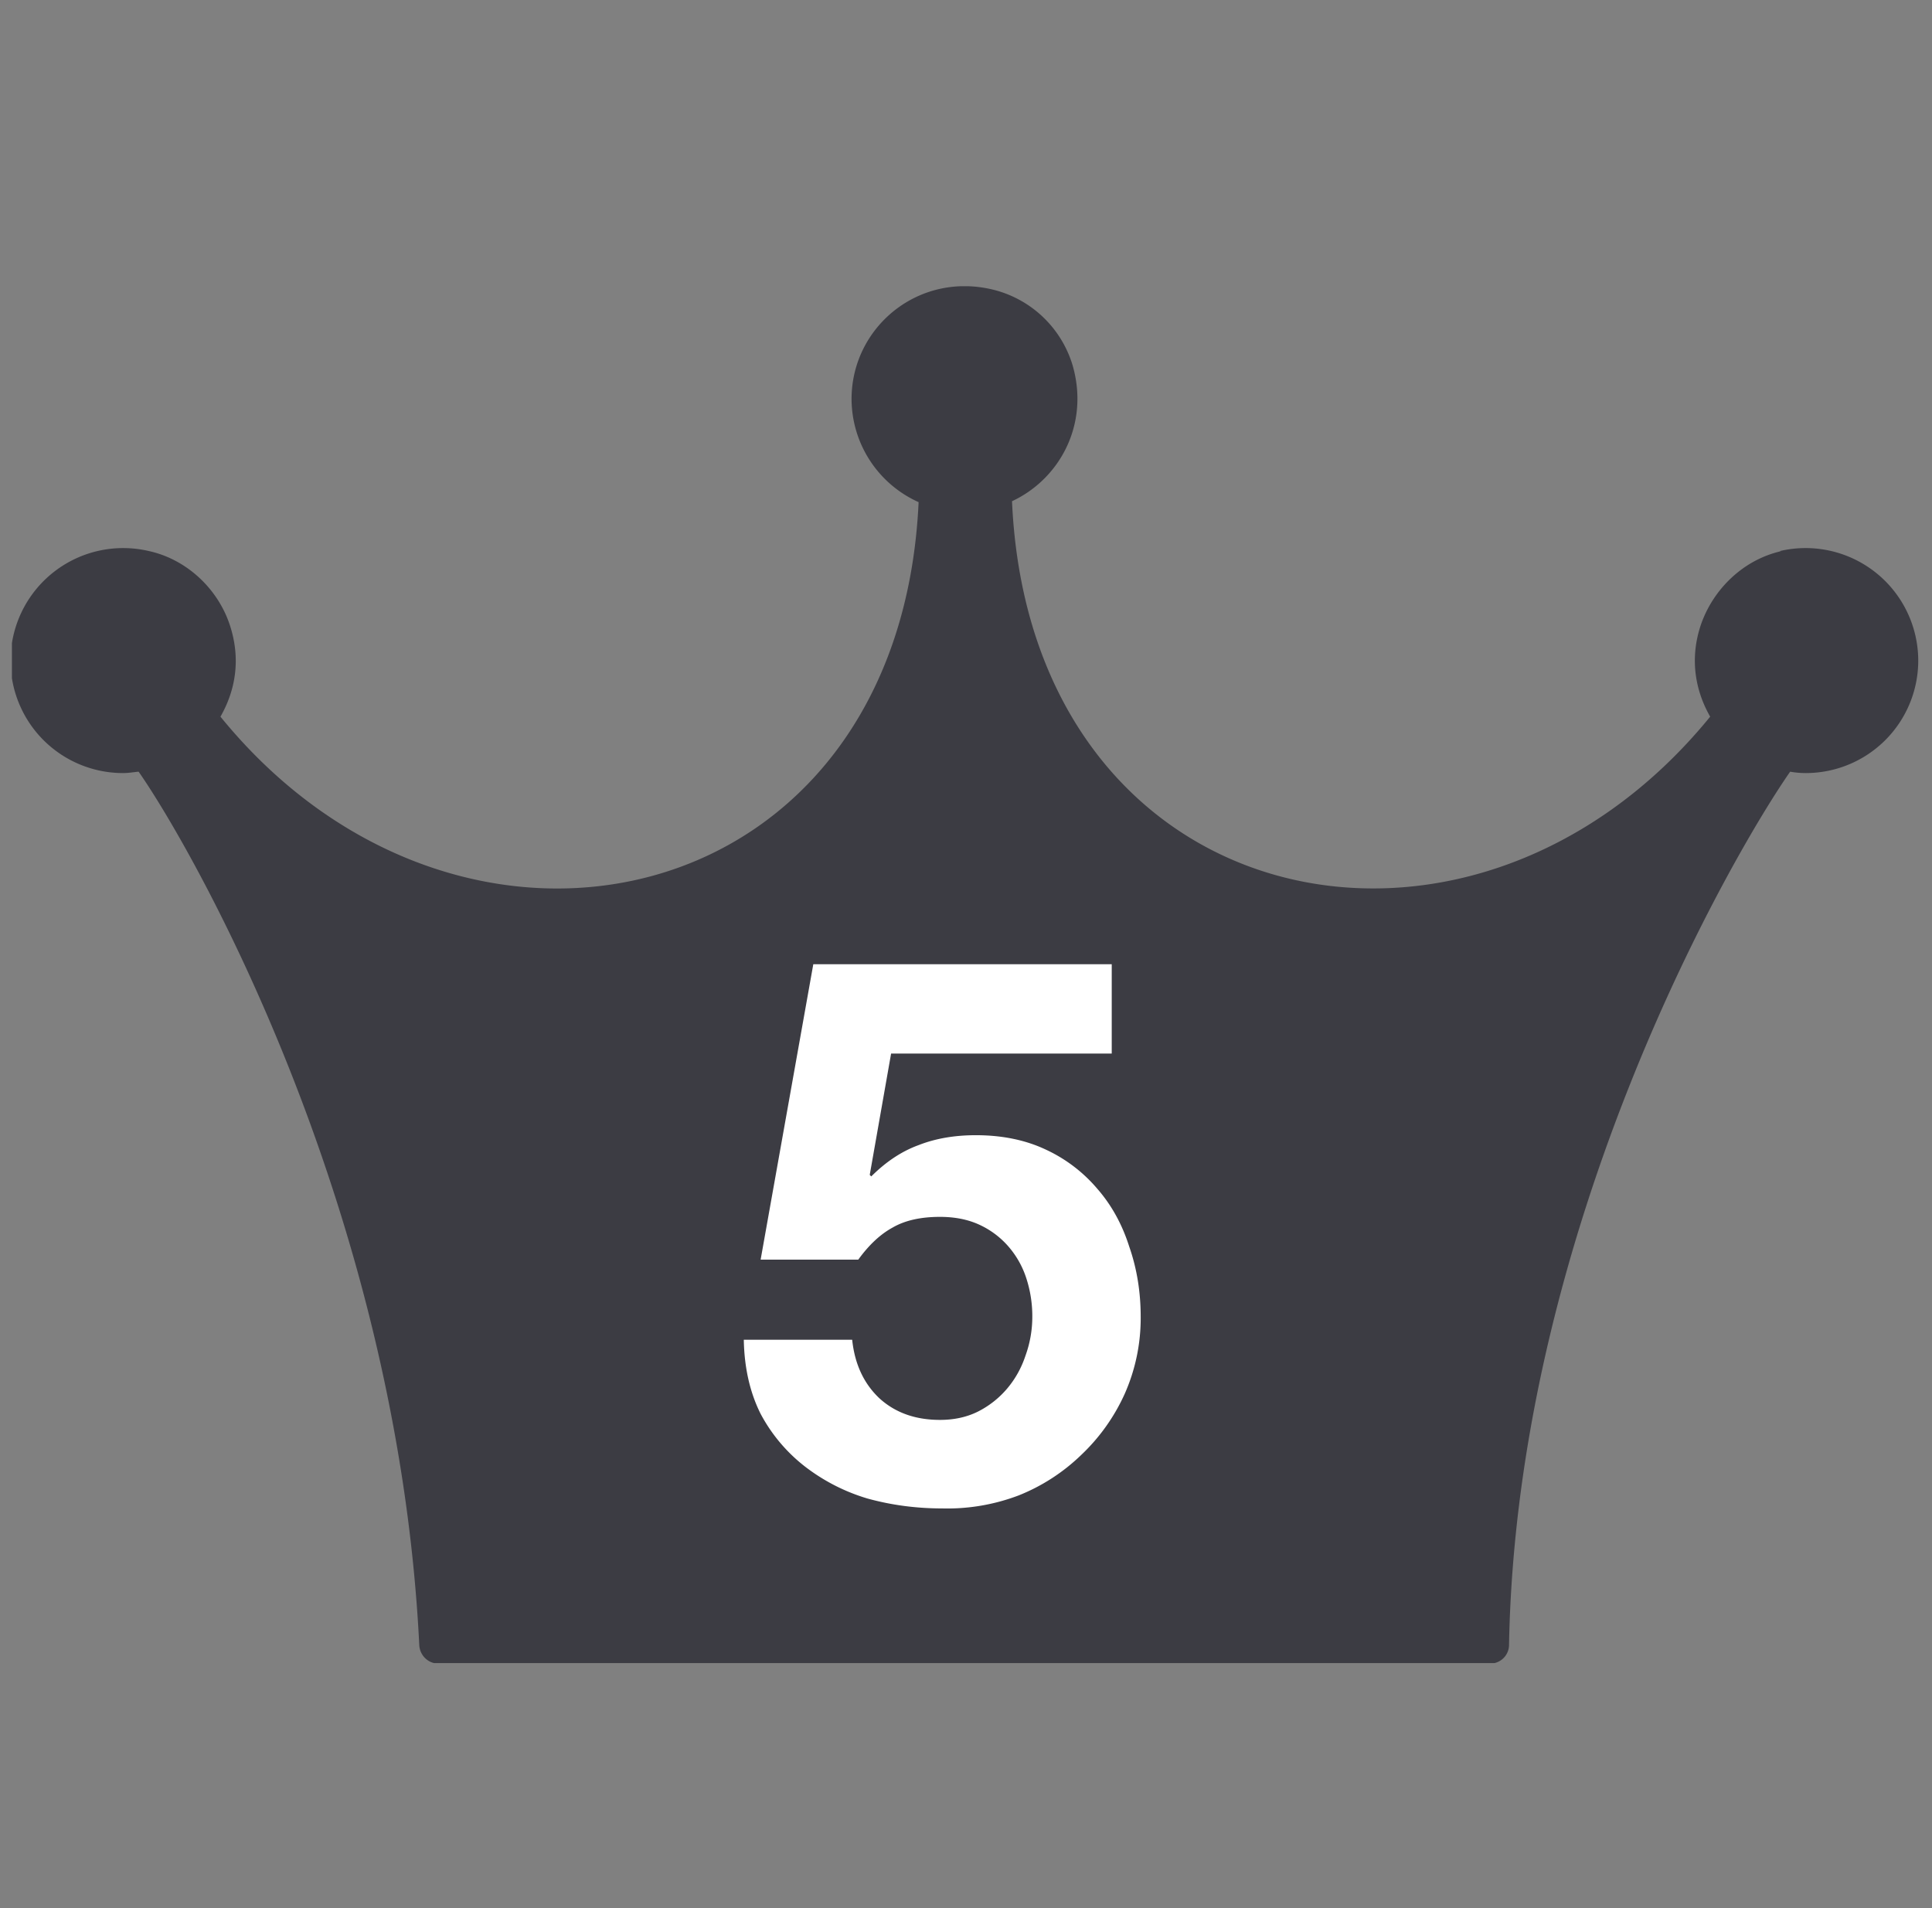 <svg width="81" height="80" fill="none" xmlns="http://www.w3.org/2000/svg"><rect width="100%" height="100%" fill="#808080" stroke="none"/><g clip-path="url(#a)"><g clip-path="url(#b)"><path d="M74.685 23.107c-1.57.35-2.85 1.57-3.373 3.082-.485 1.435-.233 2.773.388 3.858-10.139 12.445-28.496 8.335-29.271-9.033 1.996-.93 3.256-3.218 2.54-5.7a4.641 4.641 0 0 0-3.219-3.14c-3.179-.852-6.048 1.513-6.048 4.556a4.754 4.754 0 0 0 2.811 4.323c-.795 17.33-19.152 21.439-29.27 8.994.62-1.085.872-2.404.387-3.858-.504-1.511-1.803-2.733-3.373-3.082a4.723 4.723 0 0 0-5.815 4.595 4.716 4.716 0 0 0 4.71 4.71c.233 0 .446-.039.66-.058 2.21 3.16 10.855 18.202 11.766 36.617.02.427.368.776.795.776h44.1a.786.786 0 0 0 .794-.795c.33-17.737 9.537-33.38 11.786-36.598.213.039.446.058.66.058a4.716 4.716 0 0 0 4.71-4.71 4.723 4.723 0 0 0-5.816-4.595h.078Z" fill="#3C3C43"/></g><path d="M46.61 44.171h-9.25l-.896 5.088.064.064c.619-.618 1.28-1.056 1.984-1.312.704-.277 1.504-.416 2.4-.416 1.11 0 2.091.203 2.944.608A6.3 6.3 0 0 1 46 49.835c.598.683 1.046 1.493 1.344 2.432.32.917.48 1.899.48 2.944a7.83 7.83 0 0 1-.672 3.232 8.125 8.125 0 0 1-1.824 2.56 8.056 8.056 0 0 1-2.624 1.696 8.417 8.417 0 0 1-3.2.544c-1.088 0-2.133-.139-3.136-.416a8.043 8.043 0 0 1-2.624-1.344 6.888 6.888 0 0 1-1.856-2.208c-.448-.896-.682-1.93-.704-3.104h4.544c.107 1.024.491 1.846 1.152 2.464.662.598 1.504.896 2.528.896.598 0 1.131-.117 1.6-.352a3.912 3.912 0 0 0 1.216-.96c.342-.405.598-.864.768-1.376a4.784 4.784 0 0 0 .288-1.632 5.13 5.13 0 0 0-.256-1.632 3.813 3.813 0 0 0-.768-1.344 3.607 3.607 0 0 0-1.216-.896c-.469-.213-1.013-.32-1.632-.32-.81 0-1.472.15-1.984.448-.512.278-.992.726-1.44 1.344H31.89l2.208-12.384H46.61v3.744Z" fill="#fff"/></g><defs><clipPath id="a"><path fill="#fff" transform="translate(.5)" d="M0 0h80v80H0z"/></clipPath><clipPath id="b"><path fill="#fff" transform="translate(.5 12)" d="M0 0h80v57.727H0z"/></clipPath></defs></svg>